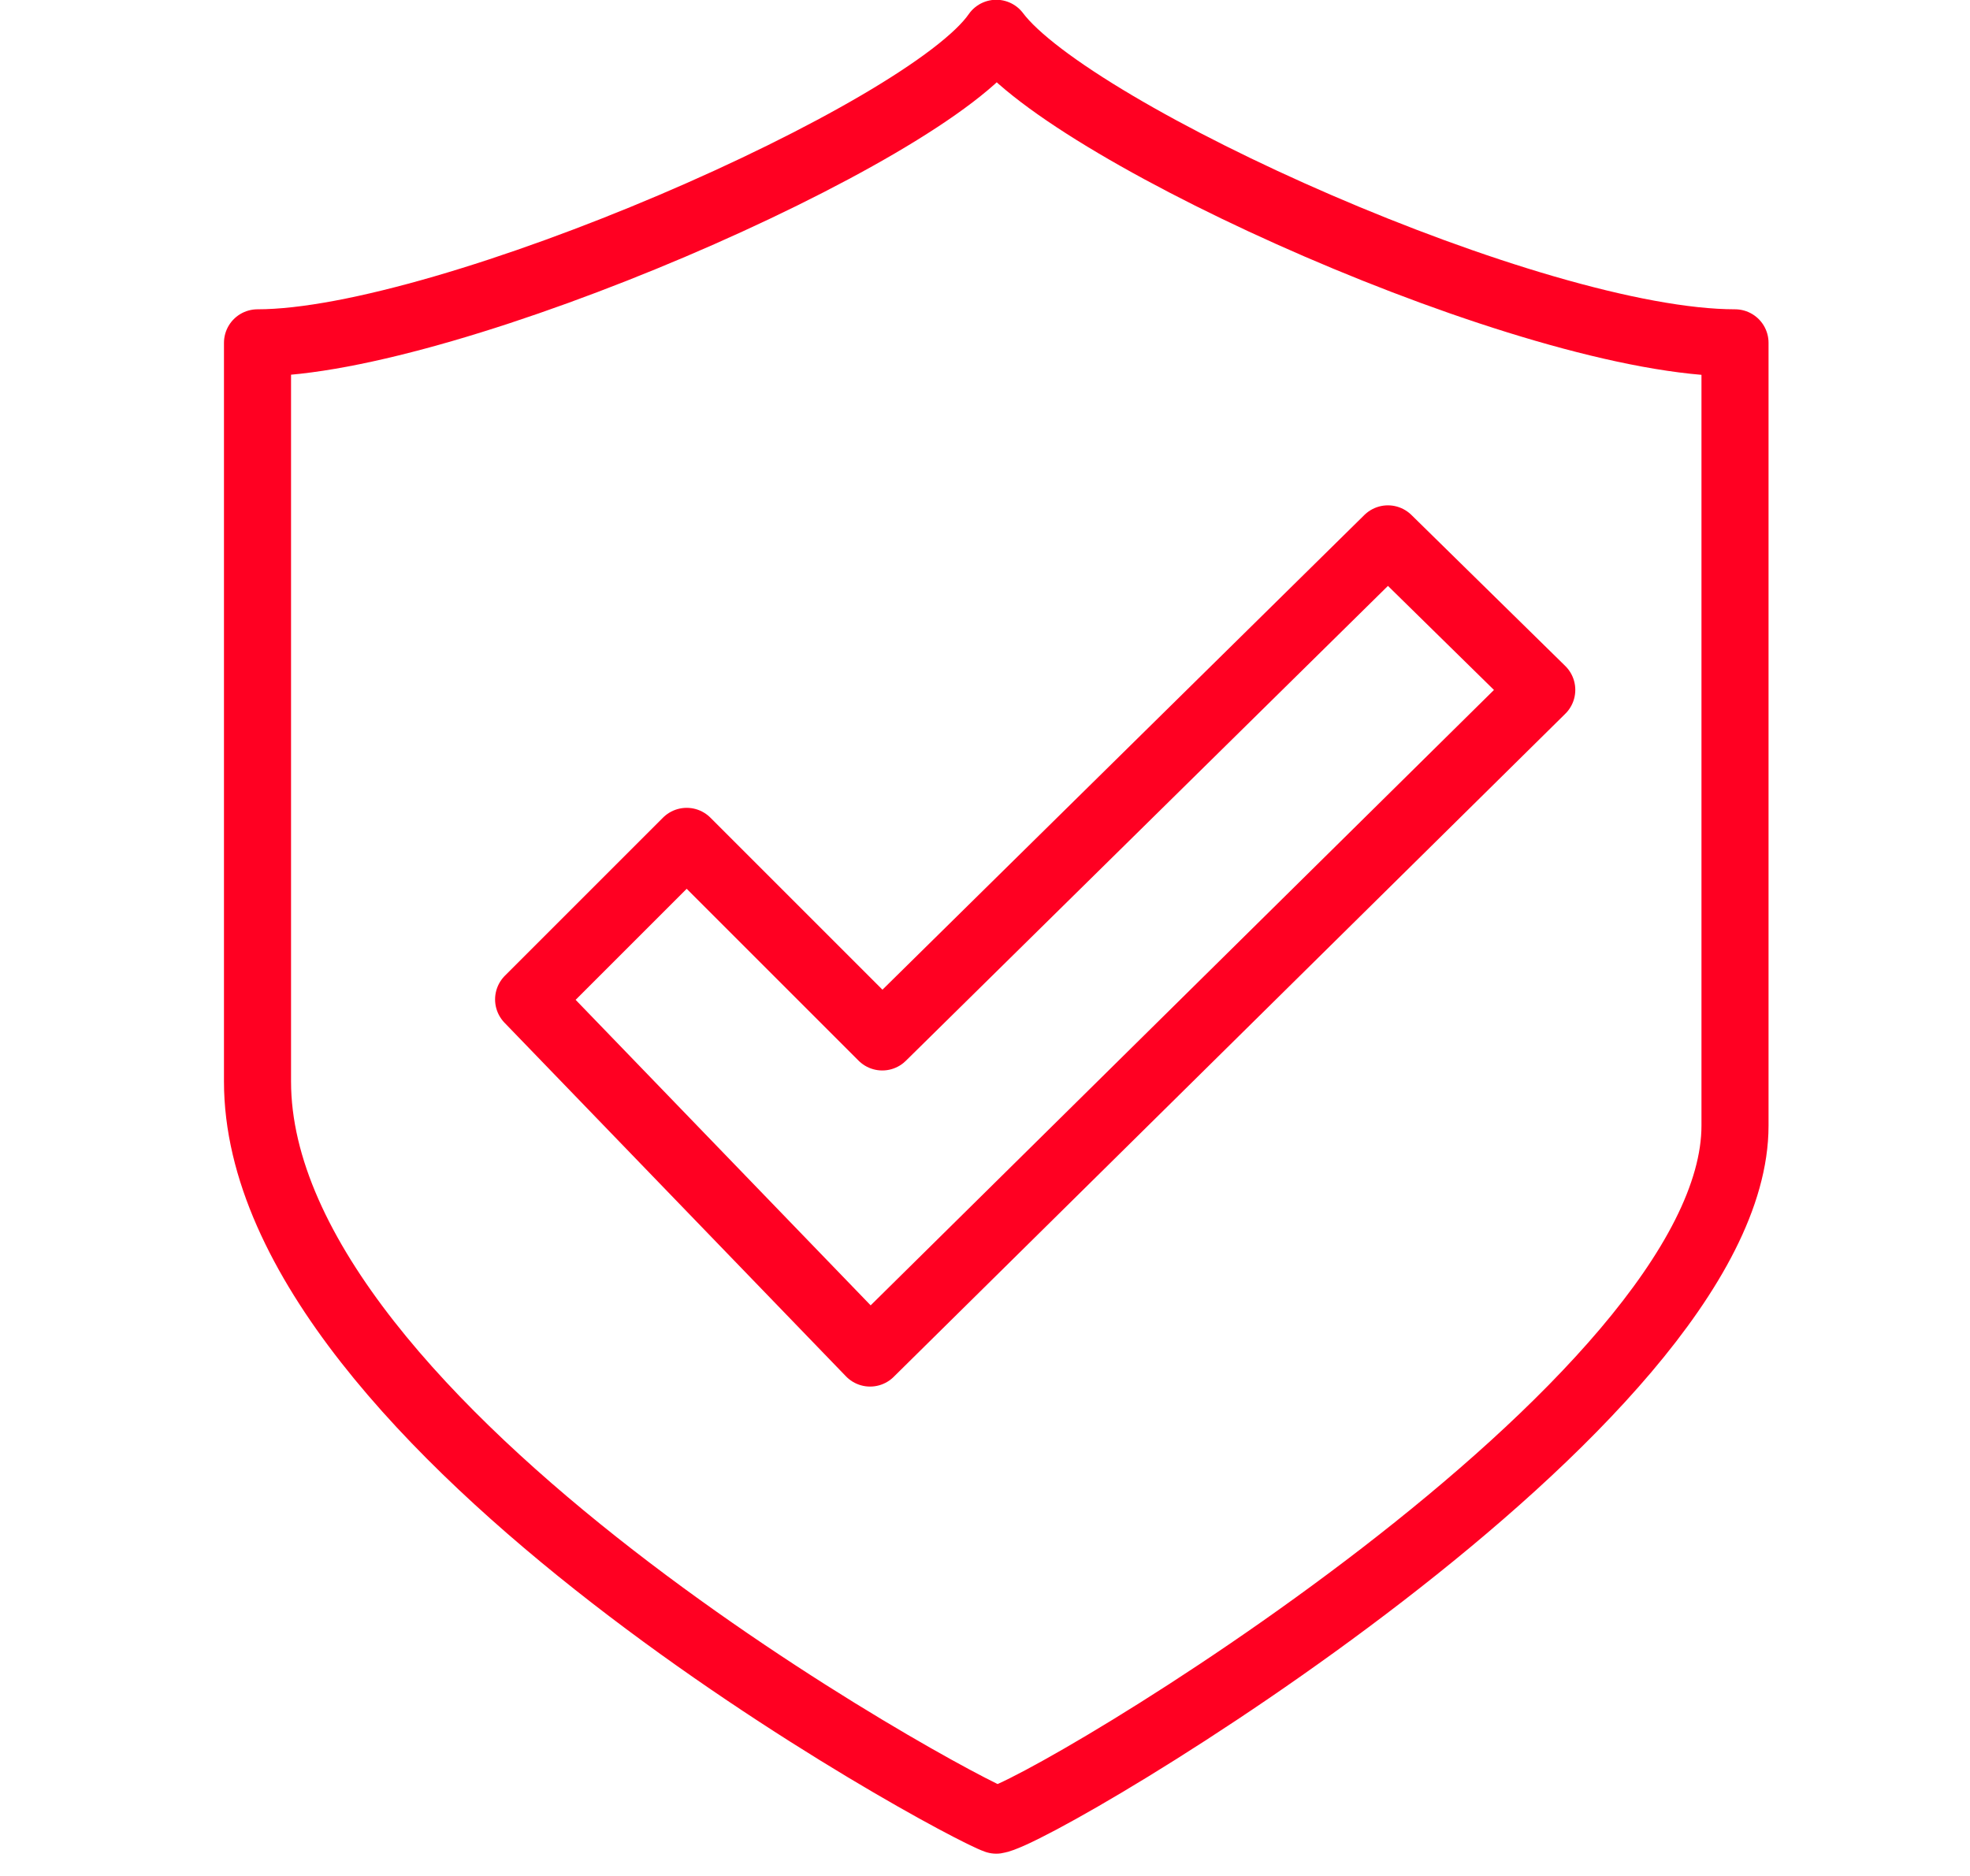 <svg xmlns="http://www.w3.org/2000/svg" viewBox="0 0 42 40" width="42" height="40">
	<style>
		tspan { white-space:pre }
		.shp0 { fill: none;stroke: #ff0022;stroke-linejoin:round;stroke-width: 1.43 } 
	</style>
	<g id="Layer_2">
		<g id="menu">
			<g id="ubezpieczenia">
				<path id="ubezpieczenia-2" fill-rule="evenodd" class="shp0" d="M36.99 7.31L36.99 24C36.99 29.92 22.19 38.68 21.24 38.81C20.43 38.54 5.49 30.48 5.49 23.06L5.49 7.31C9.55 7.31 19.76 2.86 21.24 0.71C22.85 2.86 32.68 7.31 36.99 7.31ZM29.59 11.49L18.81 22.11L14.64 17.94L11.27 21.31L18.55 28.85L32.87 14.71L29.59 11.49Z" />
			</g>
		</g>
	</g>
</svg>